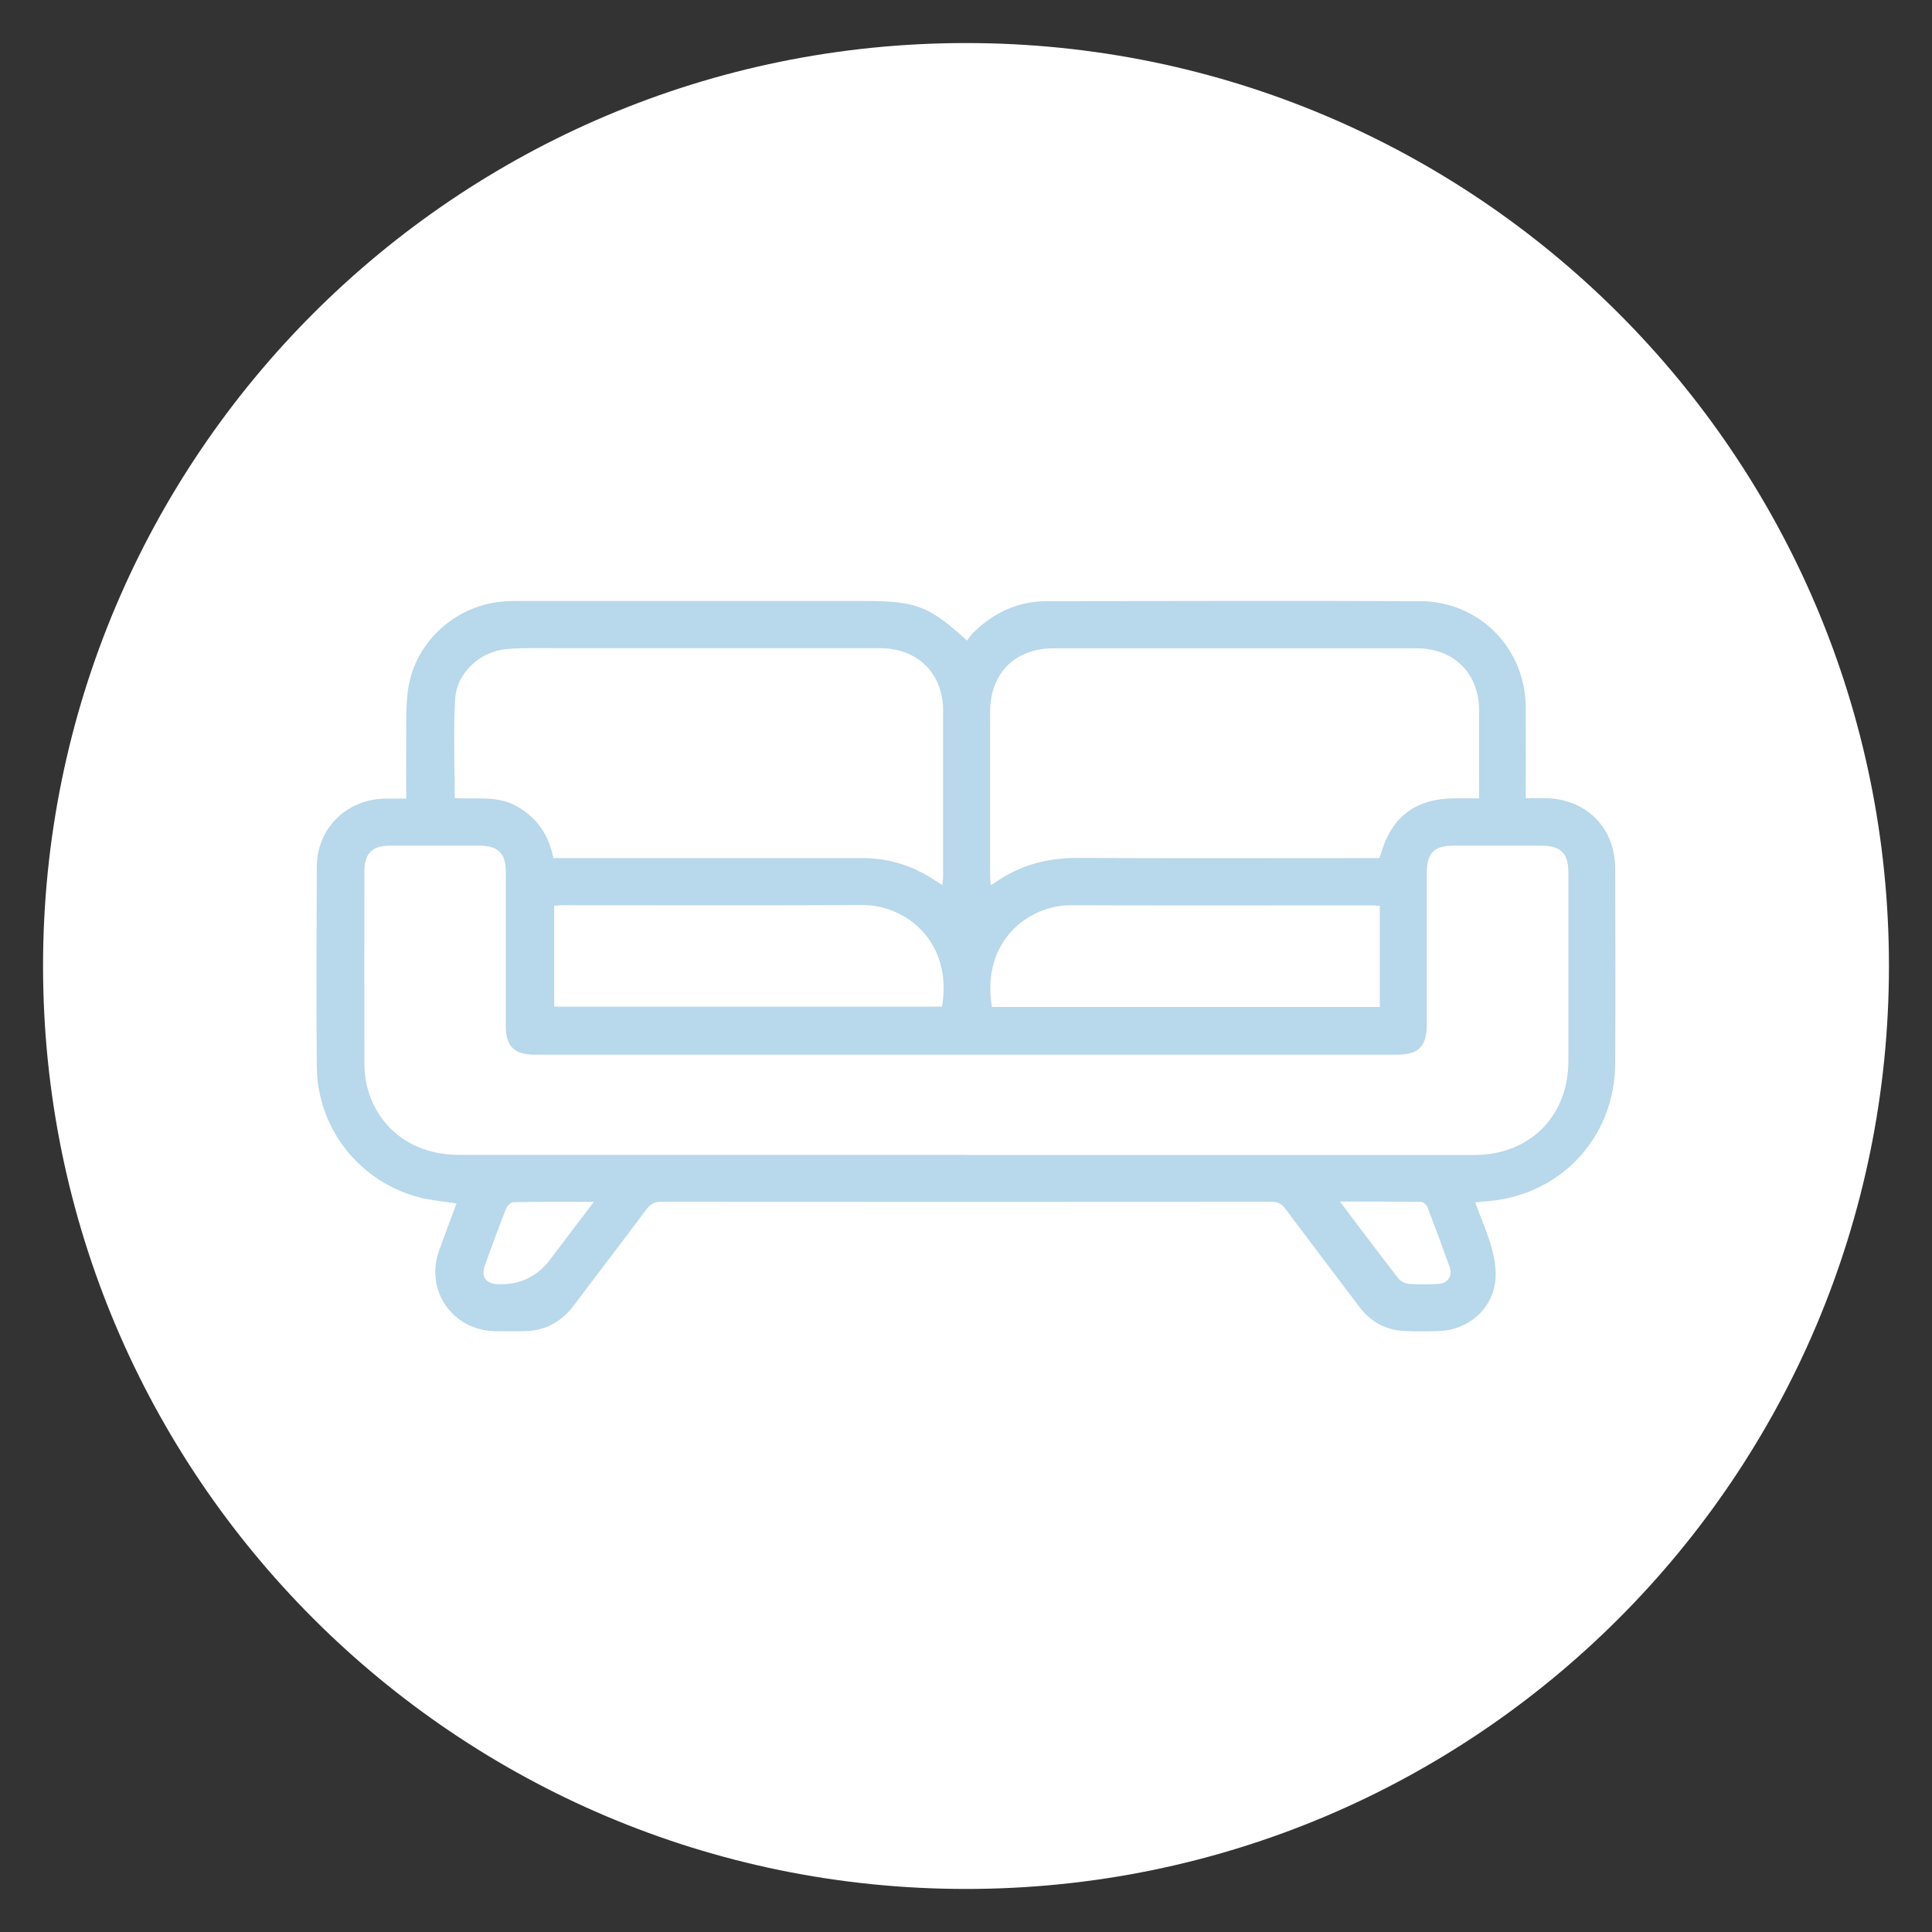 <?xml version="1.0" encoding="UTF-8"?><svg id="Layer_1" xmlns="http://www.w3.org/2000/svg" viewBox="0 0 127.46 127.46"><rect x="0" y="0" width="127.46" height="127.46" fill="#333333" stroke="none"/><defs><style>.cls-1{fill:#fff;}.cls-2{fill:#b8d8eb;}</style></defs><path class="cls-1" d="M124.62,63.73c0,33.63-27.26,60.89-60.89,60.89S2.84,97.36,2.84,63.73,30.1,2.84,63.73,2.84s60.89,27.26,60.89,60.89"/><path class="cls-2" d="M26.8,52.66c0-1.28-.01-2.49,0-3.69,.02-1.19-.05-2.39,.13-3.55,.49-3.16,3.24-5.57,6.43-5.75,.46-.03,.92-.02,1.38-.02,7.45,0,14.89,0,22.34,0,3.35,0,4.21,.33,6.72,2.61,.12-.16,.23-.34,.37-.48,1.36-1.36,2.99-2.12,4.92-2.12,8.2-.01,16.4-.03,24.6,0,3.93,.02,6.95,3.11,6.97,7.03,.01,1.96,0,3.92,0,5.97,.45,0,.86,0,1.27,0,2.69,.02,4.62,1.93,4.63,4.62,.01,4.3,.02,8.59,0,12.89-.03,4.98-3.75,8.84-8.73,9.1-.14,0-.28,.03-.51,.05,.39,1.06,.83,2.05,1.11,3.09,.19,.7,.31,1.49,.21,2.2-.26,1.82-1.8,3.11-3.64,3.2-.77,.03-1.54,.03-2.31,0-1.27-.05-2.27-.61-3.03-1.62-1.62-2.15-3.25-4.29-4.86-6.44-.25-.33-.5-.47-.93-.47-13.41,.01-26.83,.01-40.24,0-.45,0-.71,.14-.98,.5-1.58,2.12-3.2,4.22-4.79,6.34-.87,1.15-2,1.73-3.44,1.7-.6-.01-1.21,.01-1.81,0-2.78-.08-4.58-2.71-3.64-5.32,.37-1.03,.76-2.06,1.15-3.11-.82-.12-1.58-.19-2.32-.36-4.03-.98-6.87-4.55-6.9-8.68-.03-4.38-.02-8.76,0-13.14,0-2.54,1.93-4.46,4.47-4.52,.45-.01,.91,0,1.43,0m36.98,23.51c11.16,0,22.32,0,33.49,0,3.64,0,6.19-2.55,6.2-6.18,0-4.15,0-8.3,0-12.46,0-1.28-.49-1.76-1.79-1.77-1.94,0-3.88,0-5.82,0-1.24,0-1.73,.5-1.73,1.76,0,3.34,0,6.68,0,10.01,0,1.48-.53,2.02-1.98,2.02-18.96,0-37.93,0-56.89,0-1.34,0-1.89-.56-1.89-1.91,0-3.38,0-6.76,0-10.14,0-1.24-.5-1.73-1.75-1.74-1.96,0-3.92,0-5.88,0-1.2,0-1.7,.51-1.7,1.72,0,4.19-.01,8.39,0,12.58,0,.6,.07,1.22,.23,1.79,.76,2.66,3.06,4.31,5.98,4.31,11.18,0,22.37,0,33.55,0m1.55-17.8c.13-.07,.2-.09,.26-.14,1.66-1.18,3.5-1.66,5.53-1.65,6.38,.03,12.77,.01,19.15,.01h.71c.04-.12,.07-.18,.09-.24,.7-2.48,2.29-3.69,4.88-3.7,.52,0,1.03,0,1.61,0v-.63c0-1.73,0-3.46,0-5.19,0-2.42-1.67-4.08-4.1-4.08-7.99,0-15.98,0-23.97,0-2.55,0-4.19,1.65-4.19,4.19,0,3.59,0,7.18,0,10.76,0,.2,.02,.4,.04,.66m-28.87-1.77h.74c6.55,0,13.1,0,19.65,0,1.72,0,3.29,.48,4.72,1.42,.17,.11,.34,.22,.57,.36,.02-.22,.05-.38,.05-.54,0-3.67,0-7.34,0-11.02,0-.39-.05-.8-.15-1.17-.48-1.81-2-2.9-4.03-2.9-7.18,0-14.35,0-21.53,0-1.02,0-2.05-.03-3.06,.06-1.76,.14-3.31,1.54-3.42,3.28-.13,2.16-.03,4.33-.03,6.55,1.39,.1,2.82-.19,4.11,.55,1.32,.75,2.09,1.88,2.4,3.41m25.64,9.81c.72-4.33-2.42-6.73-5.25-6.71-6.59,.03-13.18,.01-19.77,.01-.18,0-.36,.02-.57,.03v6.66h25.59Zm28.88-6.66c-.21-.01-.39-.03-.57-.03-6.59,0-13.18,.02-19.78-.01-2.82-.02-5.97,2.37-5.24,6.71h25.59v-6.67Zm-51.85,19.53h-.79c-1.5,0-3-.01-4.51,.02-.17,0-.42,.24-.49,.42-.49,1.24-.95,2.49-1.4,3.75-.27,.75,.05,1.21,.86,1.24q2.16,.08,3.45-1.63c.11-.15,.23-.3,.34-.45,.81-1.08,1.63-2.15,2.54-3.35m49.23,0c1.35,1.78,2.58,3.43,3.85,5.06,.14,.19,.45,.33,.69,.35,.64,.05,1.29,.04,1.94,0,.64-.03,.96-.53,.74-1.14-.47-1.31-.96-2.62-1.46-3.93-.06-.15-.28-.34-.42-.34-1.72-.02-3.45-.02-5.33-.02"/></svg>